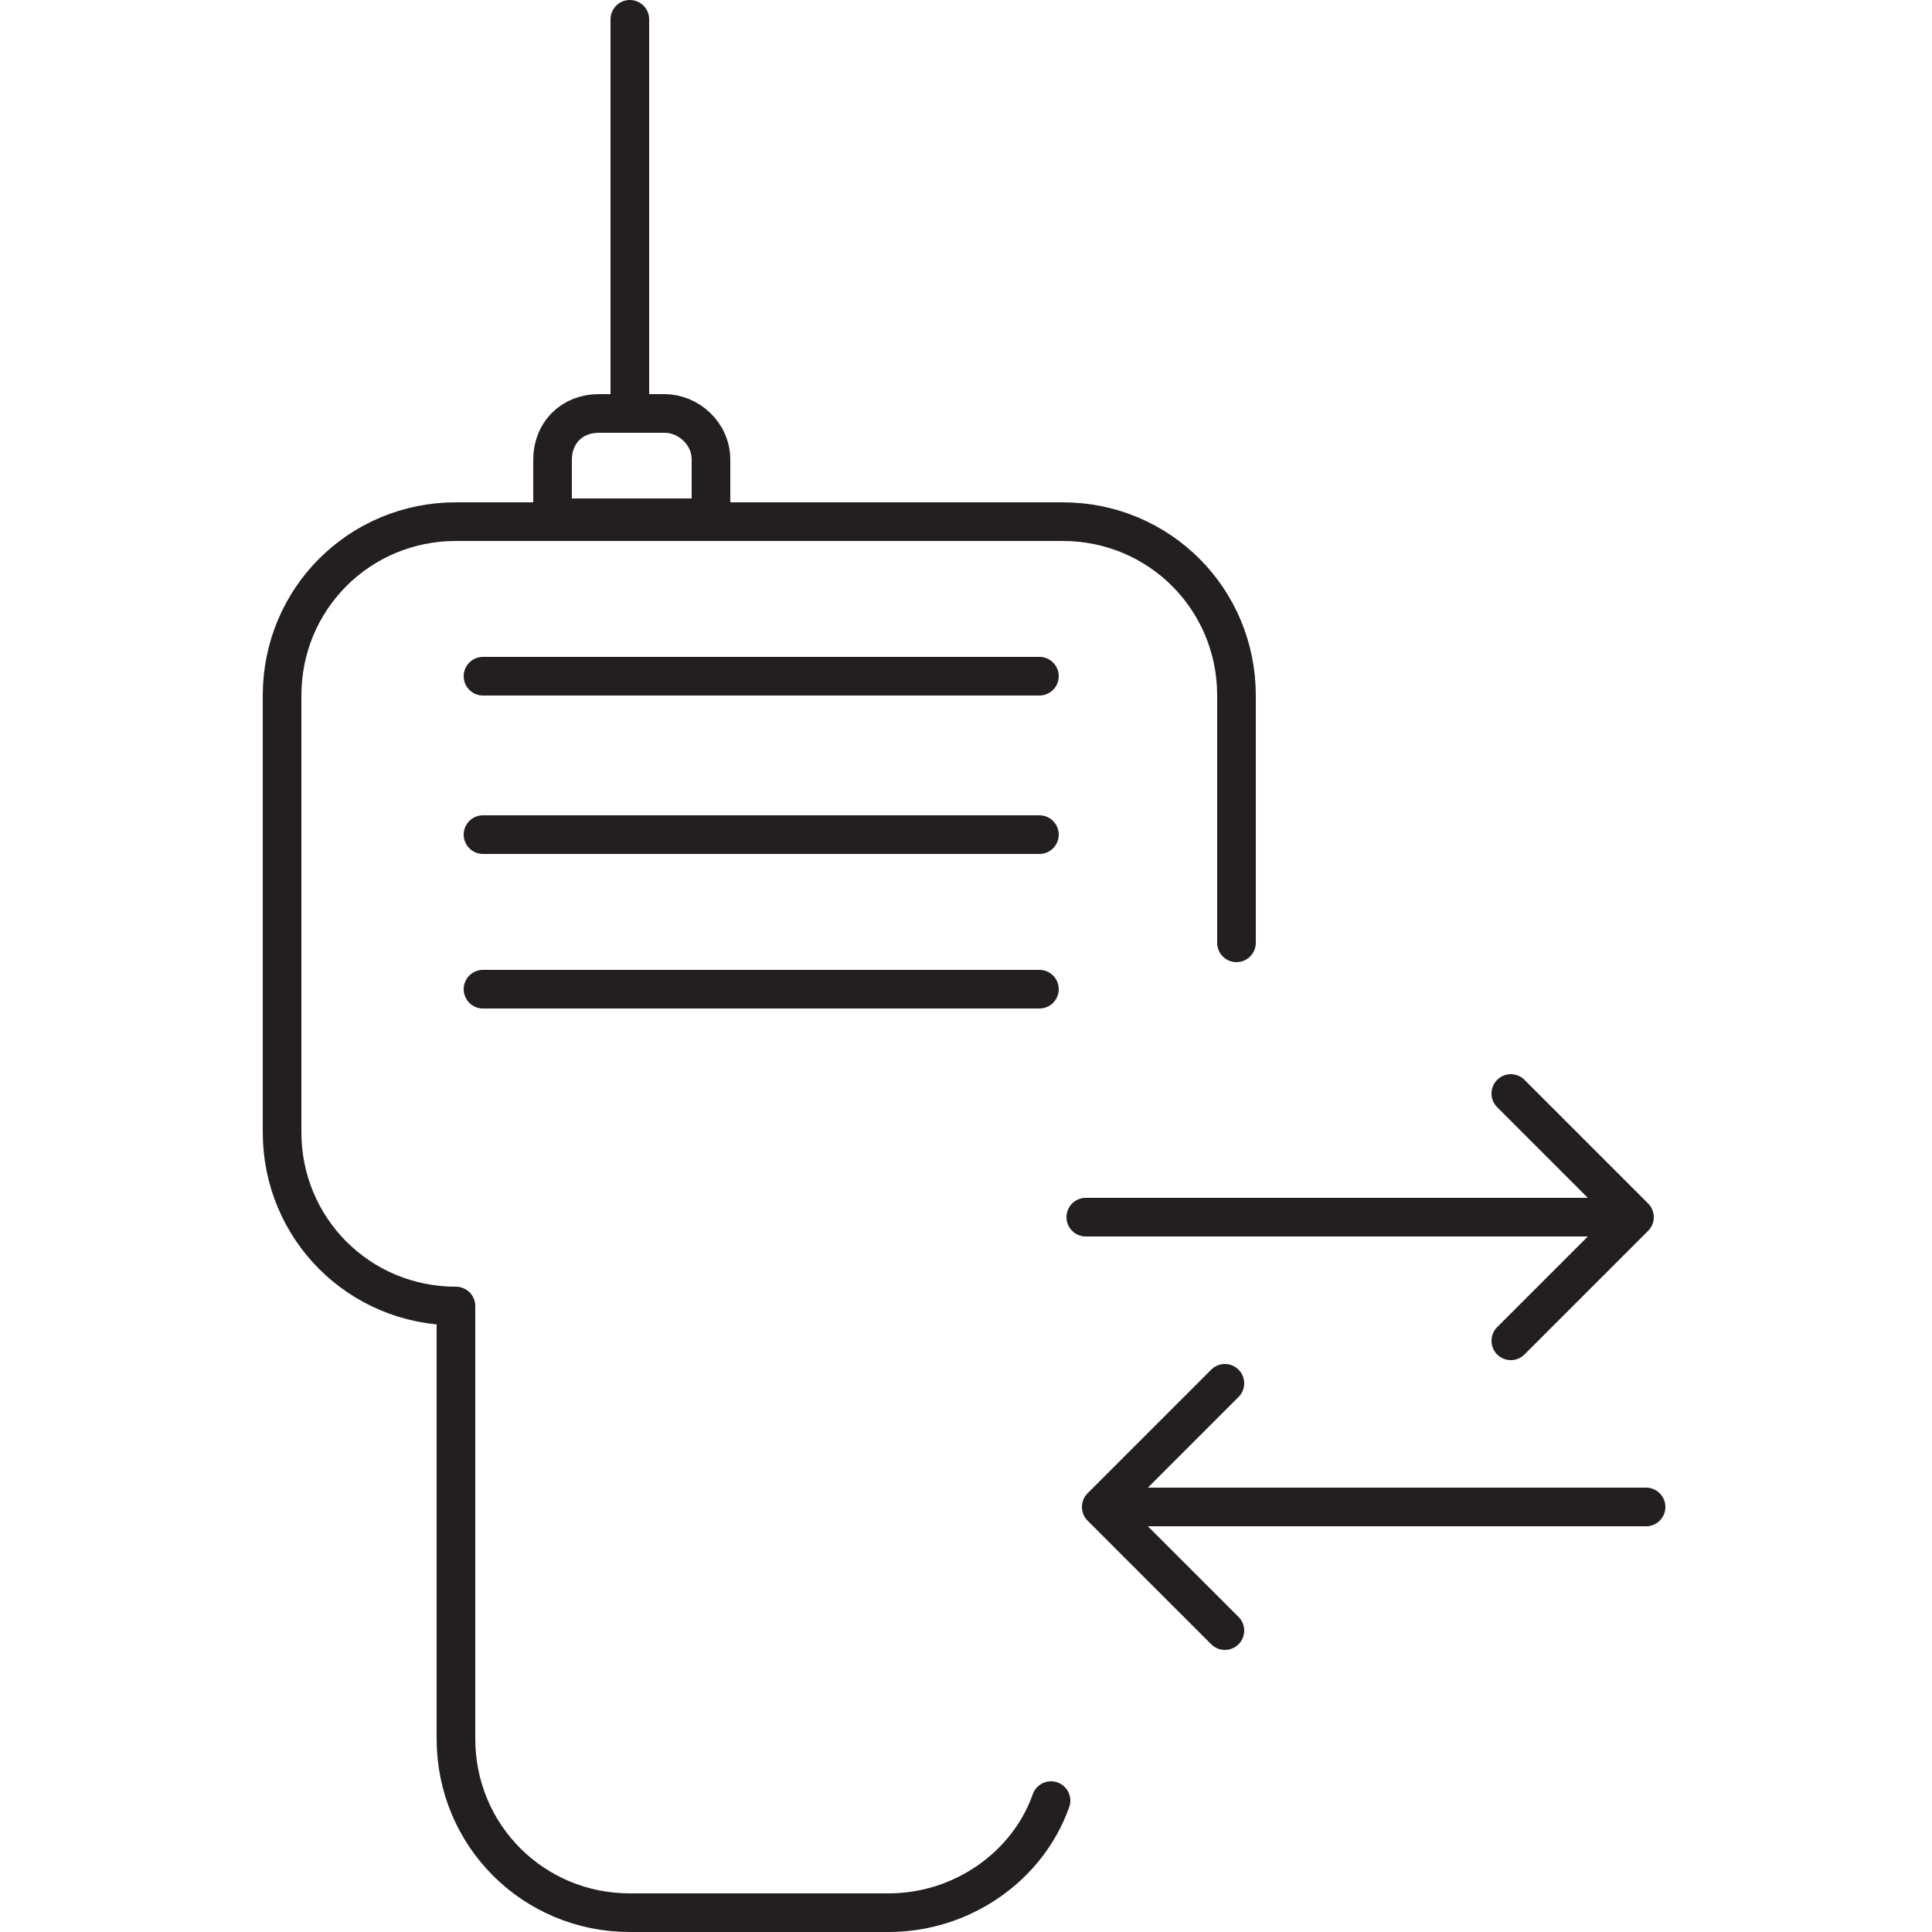 <?xml version="1.0" encoding="utf-8"?>
<svg version="1.1" id="Layer_1" xmlns="http://www.w3.org/2000/svg" xmlns:xlink="http://www.w3.org/1999/xlink" x="0px" y="0px"
	 viewBox="0 0 50 50" width="50" height="50" style="enable-background:new 0 0 50 50;" xml:space="preserve">
<style type="text/css">

	.st0{fill:none;stroke:#231F20;stroke-linecap:round;stroke-linejoin:round;stroke-miterlimit:10;}
	.st1{fill:none;stroke:#231F20;stroke-width:1.5;stroke-linecap:round;stroke-linejoin:round;stroke-miterlimit:10;}
	.st2{fill:#231F20;}
	.st3{fill:#010101;}
	.st4{fill:none;stroke:#000000;stroke-width:0.5;stroke-linecap:round;}
	.st5{fill:none;stroke:#000000;stroke-width:0.5;stroke-linecap:round;stroke-linejoin:round;}
	.st6{fill:none;stroke:#000000;stroke-width:0.5;stroke-linecap:round;stroke-linejoin:round;stroke-miterlimit:10;}
	.st7{fill:#FFFFFF;}
	.st8{fill:none;stroke:#E8396B;stroke-miterlimit:10;}
	.st9{fill:none;stroke:#FFFFFF;stroke-linecap:round;stroke-linejoin:round;stroke-miterlimit:10;}
	.st10{fill:none;stroke:#000000;stroke-width:2;stroke-linecap:round;stroke-linejoin:round;stroke-miterlimit:10;}
	.st11{fill:none;stroke:#B44E9D;stroke-miterlimit:10;}
	.st12{fill:none;stroke:#F16B95;stroke-linecap:round;stroke-linejoin:round;stroke-miterlimit:10;}
	.st13{fill:none;stroke:#000000;stroke-width:0.5;stroke-miterlimit:10;}
</style>
<g>
	<path class="st0" d="M32,24.4V18c0-2.5-2-4.5-4.5-4.5H23h-6.7h-4.5c-2.5,0-4.5,2-4.5,4.5v11.3c0,2.5,2,4.5,4.5,4.5V45
		c0,2.5,2,4.5,4.5,4.5H23c1.9,0,3.6-1.2,4.2-2.9 M31.7,42.2L28.5,39l3.2-3.2 M39.1,34.7l3.2-3.2l-3.2-3.2 M42.6,39H28.5 M42.2,31.5
		H28.1 M14.3,13.4v-1.5c0-0.7,0.5-1.2,1.2-1.2h1.7c0.6,0,1.2,0.5,1.2,1.2v1.5H14.3z M12.5,25.6h14.4 M12.5,21.6h14.4 M12.5,17.5
		h14.4 M16.3,10.2V0.5"/>
</g>
</svg>
